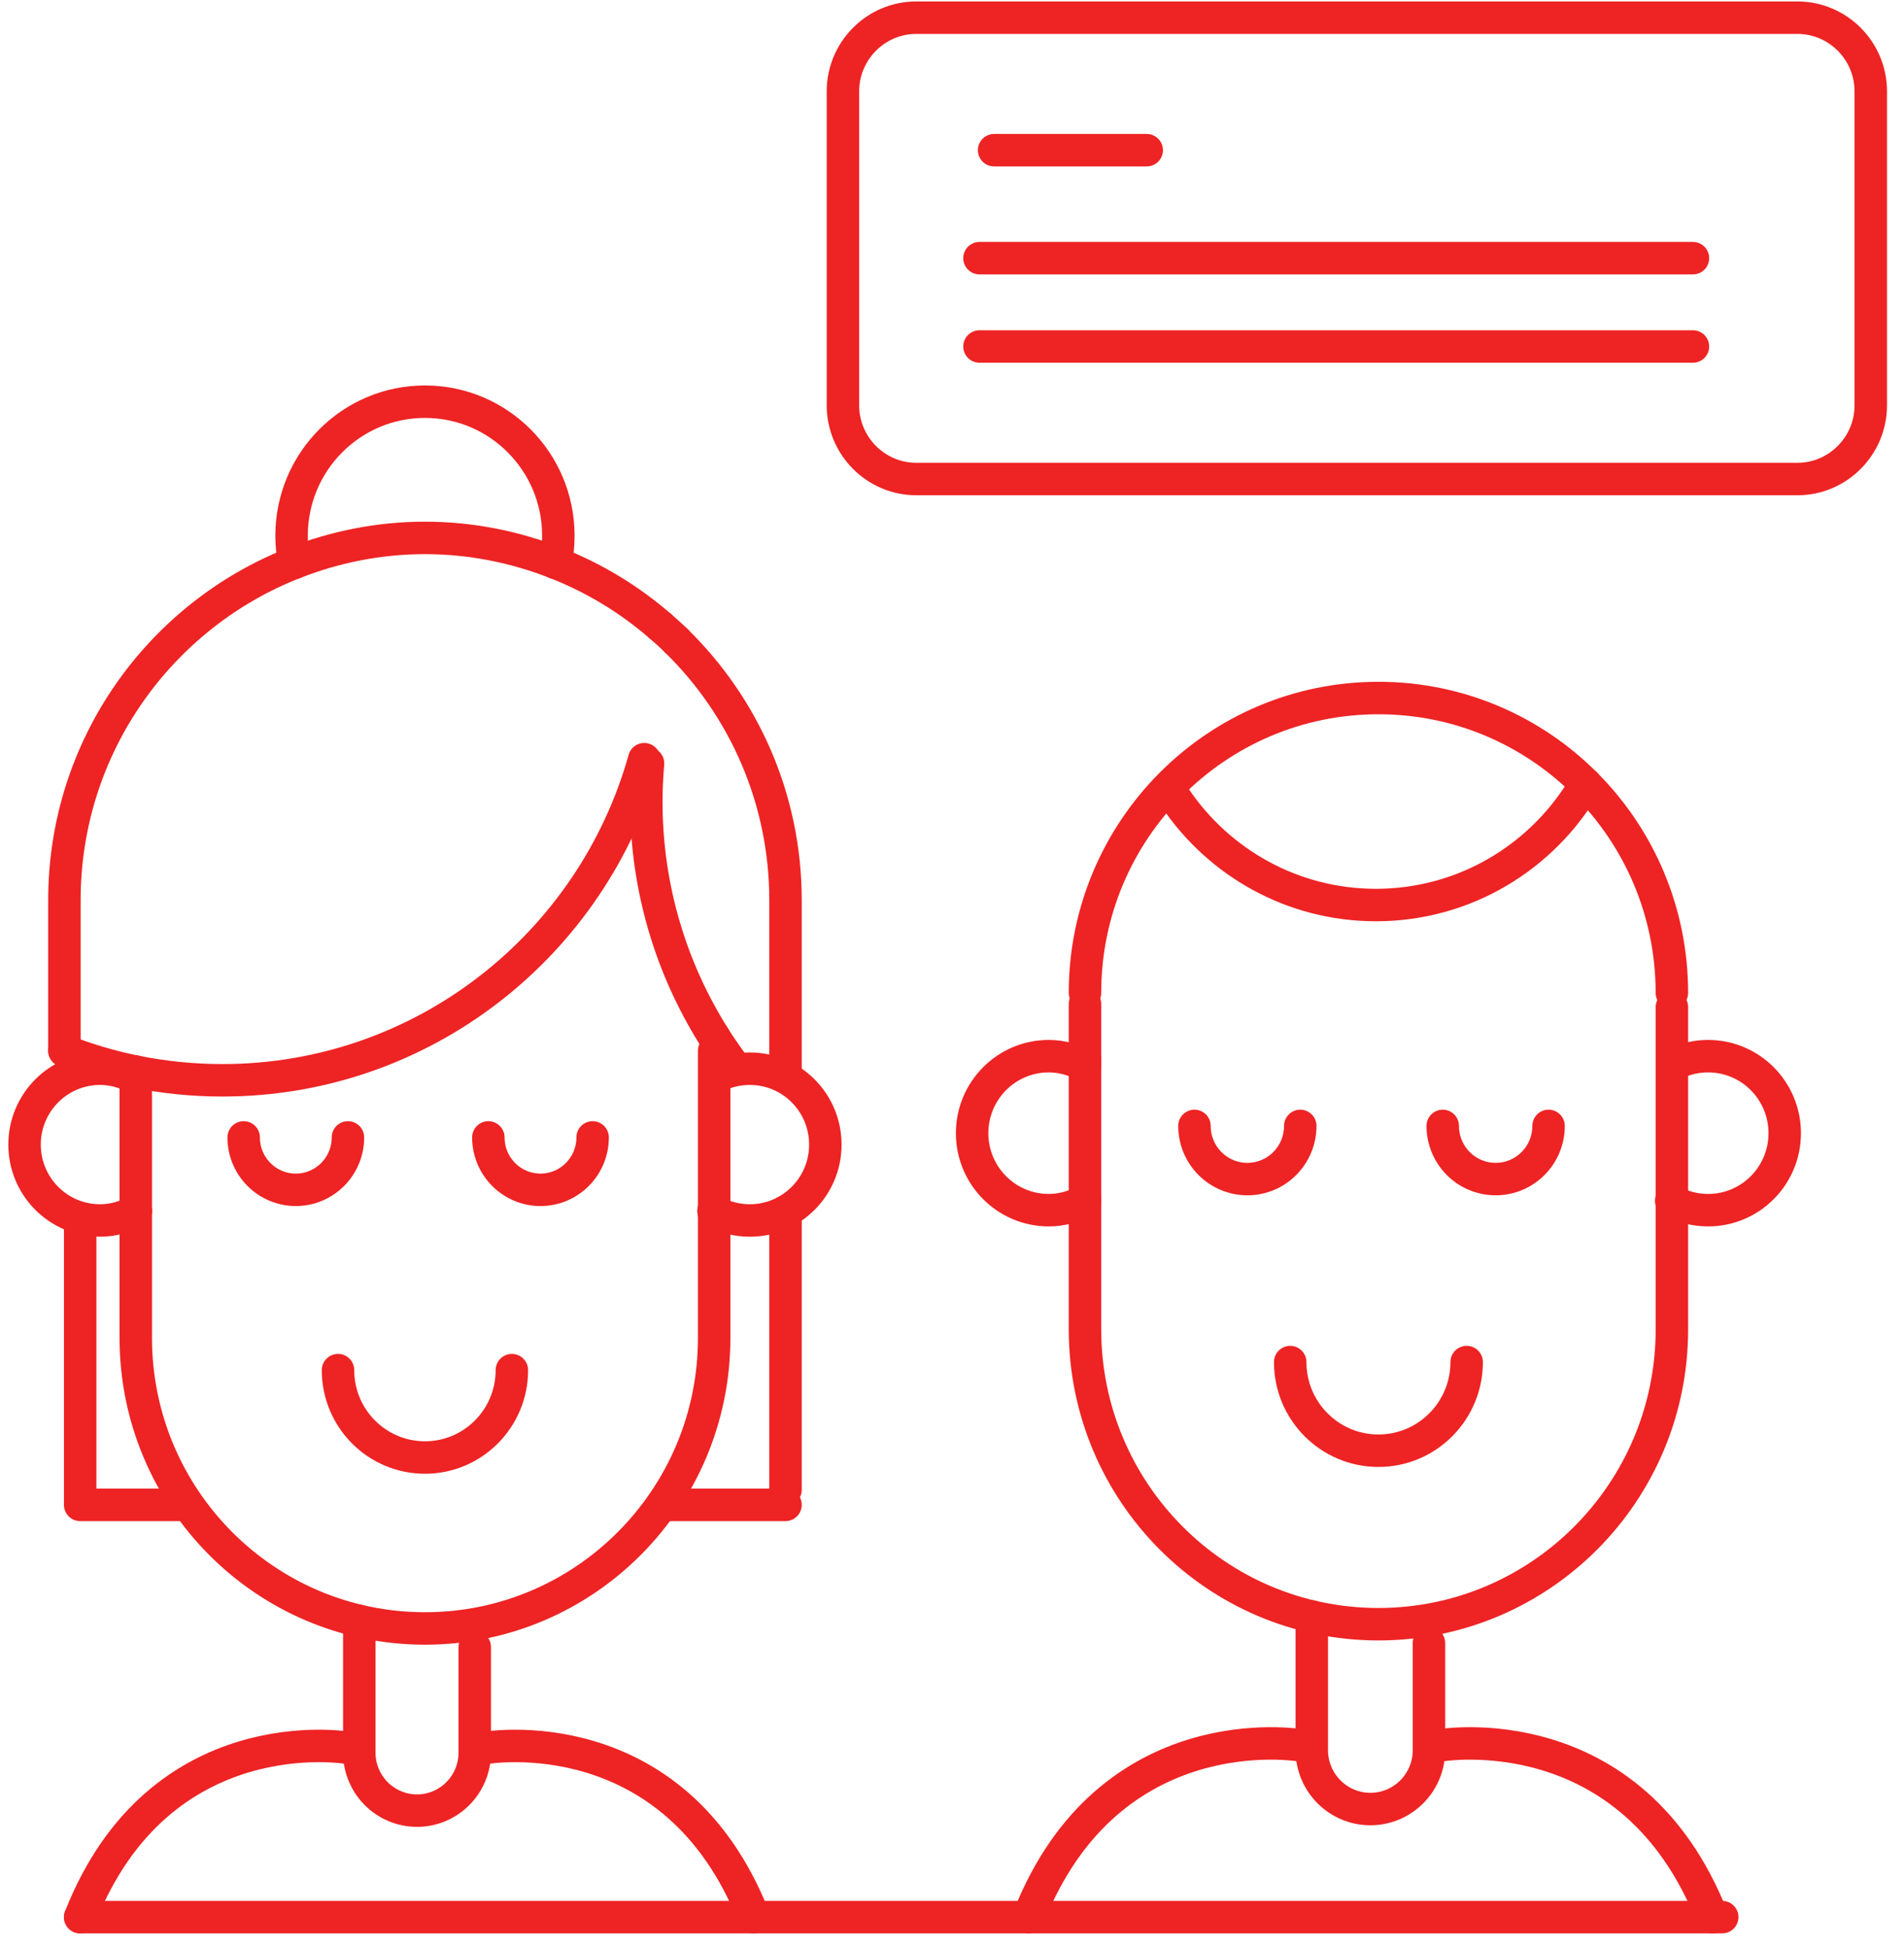 <?xml version="1.0" encoding="UTF-8"?>
<svg width="88px" height="90px" viewBox="0 0 88 90" version="1.1" xmlns="http://www.w3.org/2000/svg" xmlns:xlink="http://www.w3.org/1999/xlink">
    <!-- Generator: Sketch 54.1 (76490) - https://sketchapp.com -->
    <title>how-we-help-icon-05</title>
    <desc>Created with Sketch.</desc>
    <g id="Page-1" stroke="none" stroke-width="1" fill="none" fill-rule="evenodd" stroke-linecap="round" stroke-linejoin="round">
        <g id="Images03" transform="translate(-1117, -2948)" stroke="#EE2324" stroke-width="1.5">
            <g id="how-we-help-icon-05" transform="translate(1118, 2948)">
                <path d="M35.305,55.976 L35.305,68.84" id="Stroke-1"></path>
                <path d="M5.275,49.812 L5.275,49.516" id="Stroke-2"></path>
                <path d="M5.275,49.812 L5.275,55.958" id="Stroke-3"></path>
                <g id="Group-82" transform="translate(0, 0.275)">
                    <path d="M5.275,55.683 L5.275,61.538 C5.275,68.955 11.259,74.967 18.641,74.967 C26.023,74.967 32.008,68.955 32.008,61.538 L32.008,48.273" id="Stroke-4"></path>
                    <path d="M30.266,29.339 C30.026,29.102 29.774,28.877 29.519,28.656" id="Stroke-6"></path>
                    <path d="M24.68,25.731 C26.464,26.429 28.096,27.421 29.519,28.657" id="Stroke-8"></path>
                    <path d="M1.977,48.273 L1.977,41.321 C1.977,34.217 6.388,28.162 12.602,25.73" id="Stroke-10"></path>
                    <path d="M24.68,25.731 C22.806,24.997 20.773,24.579 18.641,24.579 C16.509,24.579 14.476,24.997 12.602,25.731" id="Stroke-12"></path>
                    <path d="M35.305,49.242 L35.305,41.321 C35.305,36.621 33.371,32.38 30.266,29.339" id="Stroke-14"></path>
                    <path d="M28.776,34.803 C26.38,43.362 18.56,49.64 9.274,49.64 C7.905,49.64 6.567,49.501 5.275,49.242" id="Stroke-16"></path>
                    <path d="M5.275,49.242 C4.137,49.012 3.036,48.685 1.977,48.273" id="Stroke-18"></path>
                    <path d="M32.776,48.767 C32.507,48.4 32.251,48.021 32.007,47.635" id="Stroke-20"></path>
                    <path d="M32.007,47.635 C30.024,44.489 28.871,40.761 28.871,36.761 C28.871,36.166 28.902,35.578 28.951,34.997" id="Stroke-22"></path>
                    <path d="M24.68,25.731 C24.762,25.326 24.806,24.908 24.806,24.479 C24.806,21.058 22.045,18.285 18.641,18.285 C15.236,18.285 12.476,21.058 12.476,24.479 C12.476,24.908 12.52,25.326 12.602,25.731" id="Stroke-24"></path>
                    <path d="M31.975,55.683 C32.473,55.96 33.045,56.117 33.656,56.117 C35.584,56.117 37.146,54.547 37.146,52.611 C37.146,50.674 35.584,49.104 33.656,49.104 C33.174,49.104 32.715,49.202 32.298,49.379" id="Stroke-26"></path>
                    <path d="M5.275,49.538 C4.781,49.269 4.226,49.104 3.625,49.104 C1.698,49.104 0.135,50.674 0.135,52.611 C0.135,54.547 1.698,56.117 3.625,56.117 C4.226,56.117 4.781,55.951 5.275,55.683" id="Stroke-28"></path>
                    <path d="M26.39,52.279 C26.39,53.616 25.311,54.7 23.98,54.7 C22.65,54.7 21.571,53.616 21.571,52.279" id="Stroke-30"></path>
                    <path d="M15.081,52.279 C15.081,53.616 14.002,54.7 12.671,54.7 C11.341,54.7 10.262,53.616 10.262,52.279" id="Stroke-32"></path>
                    <path d="M22.658,63.032 C22.658,65.261 20.859,67.069 18.641,67.069 C16.421,67.069 14.622,65.261 14.622,63.032" id="Stroke-34"></path>
                    <polyline id="Stroke-36" points="2.705 56.117 2.705 63.032 2.705 69.257 7.289 69.257"></polyline>
                    <path d="M35.305,69.257 L29.893,69.257" id="Stroke-38"></path>
                    <path d="M15.606,74.619 L15.606,80.703 C15.606,82.183 16.801,83.384 18.274,83.384 C19.747,83.384 20.942,82.183 20.942,80.703 L20.942,75.826" id="Stroke-40"></path>
                    <path d="M15.081,80.483 C15.081,80.483 6.381,78.99 2.706,88.305" id="Stroke-42"></path>
                    <path d="M21.467,80.483 C21.467,80.483 30.167,78.99 33.842,88.305" id="Stroke-44"></path>
                    <path d="M49.146,48.966 L49.146,48.666" id="Stroke-46"></path>
                    <path d="M49.146,46.111 L49.146,55.201" id="Stroke-48"></path>
                    <path d="M49.146,55.201 L49.146,61.143 C49.146,68.669 55.218,74.771 62.709,74.771 C70.2,74.771 76.273,68.669 76.273,61.143 L76.273,46.256" id="Stroke-50"></path>
                    <path d="M76.24,55.201 C76.746,55.482 77.326,55.641 77.946,55.641 C79.902,55.641 81.487,54.049 81.487,52.084 C81.487,50.118 79.902,48.525 77.946,48.525 C77.457,48.525 76.991,48.625 76.567,48.805" id="Stroke-52"></path>
                    <path d="M49.146,48.966 C48.646,48.694 48.081,48.525 47.472,48.525 C45.516,48.525 43.93,50.118 43.93,52.084 C43.93,54.049 45.516,55.641 47.472,55.641 C48.081,55.641 48.646,55.473 49.146,55.201" id="Stroke-54"></path>
                    <path d="M76.272,45.603 C76.272,38.077 70.2,31.977 62.709,31.977 C55.219,31.977 49.146,38.077 49.146,45.603" id="Stroke-56"></path>
                    <path d="M70.572,51.747 C70.572,53.104 69.478,54.204 68.127,54.204 C66.776,54.204 65.681,53.104 65.681,51.747" id="Stroke-58"></path>
                    <path d="M59.096,51.747 C59.096,53.104 58.002,54.204 56.652,54.204 C55.301,54.204 54.206,53.104 54.206,51.747" id="Stroke-60"></path>
                    <path d="M66.787,62.659 C66.787,64.921 64.96,66.755 62.709,66.755 C60.457,66.755 58.631,64.921 58.631,62.659" id="Stroke-62"></path>
                    <path d="M59.629,74.417 L59.629,80.591 C59.629,82.093 60.842,83.311 62.337,83.311 C63.832,83.311 65.044,82.093 65.044,80.591 L65.044,75.642" id="Stroke-64"></path>
                    <path d="M59.096,80.368 C59.096,80.368 50.269,78.852 46.538,88.305" id="Stroke-66"></path>
                    <path d="M65.576,80.368 C65.576,80.368 74.405,78.852 78.135,88.305" id="Stroke-68"></path>
                    <path d="M72.276,35.945 C70.337,39.292 66.727,41.542 62.594,41.542 C58.729,41.542 55.323,39.573 53.309,36.582" id="Stroke-70"></path>
                    <path d="M82.078,21.858 L41.345,21.858 C39.483,21.858 37.959,20.327 37.959,18.456 L37.959,3.943 C37.959,2.072 39.483,0.542 41.345,0.542 L82.078,0.542 C83.94,0.542 85.464,2.072 85.464,3.943 L85.464,18.456 C85.464,20.327 83.94,21.858 82.078,21.858 Z" id="Stroke-72"></path>
                    <path d="M44.947,6.664 L51.999,6.664" id="Stroke-74"></path>
                    <path d="M44.27,11.653 L77.245,11.653" id="Stroke-76"></path>
                    <path d="M44.27,15.735 L77.245,15.735" id="Stroke-78"></path>
                    <path d="M2.706,88.305 L78.599,88.305" id="Stroke-80"></path>
                </g>
            </g>
        </g>
    </g>
</svg>